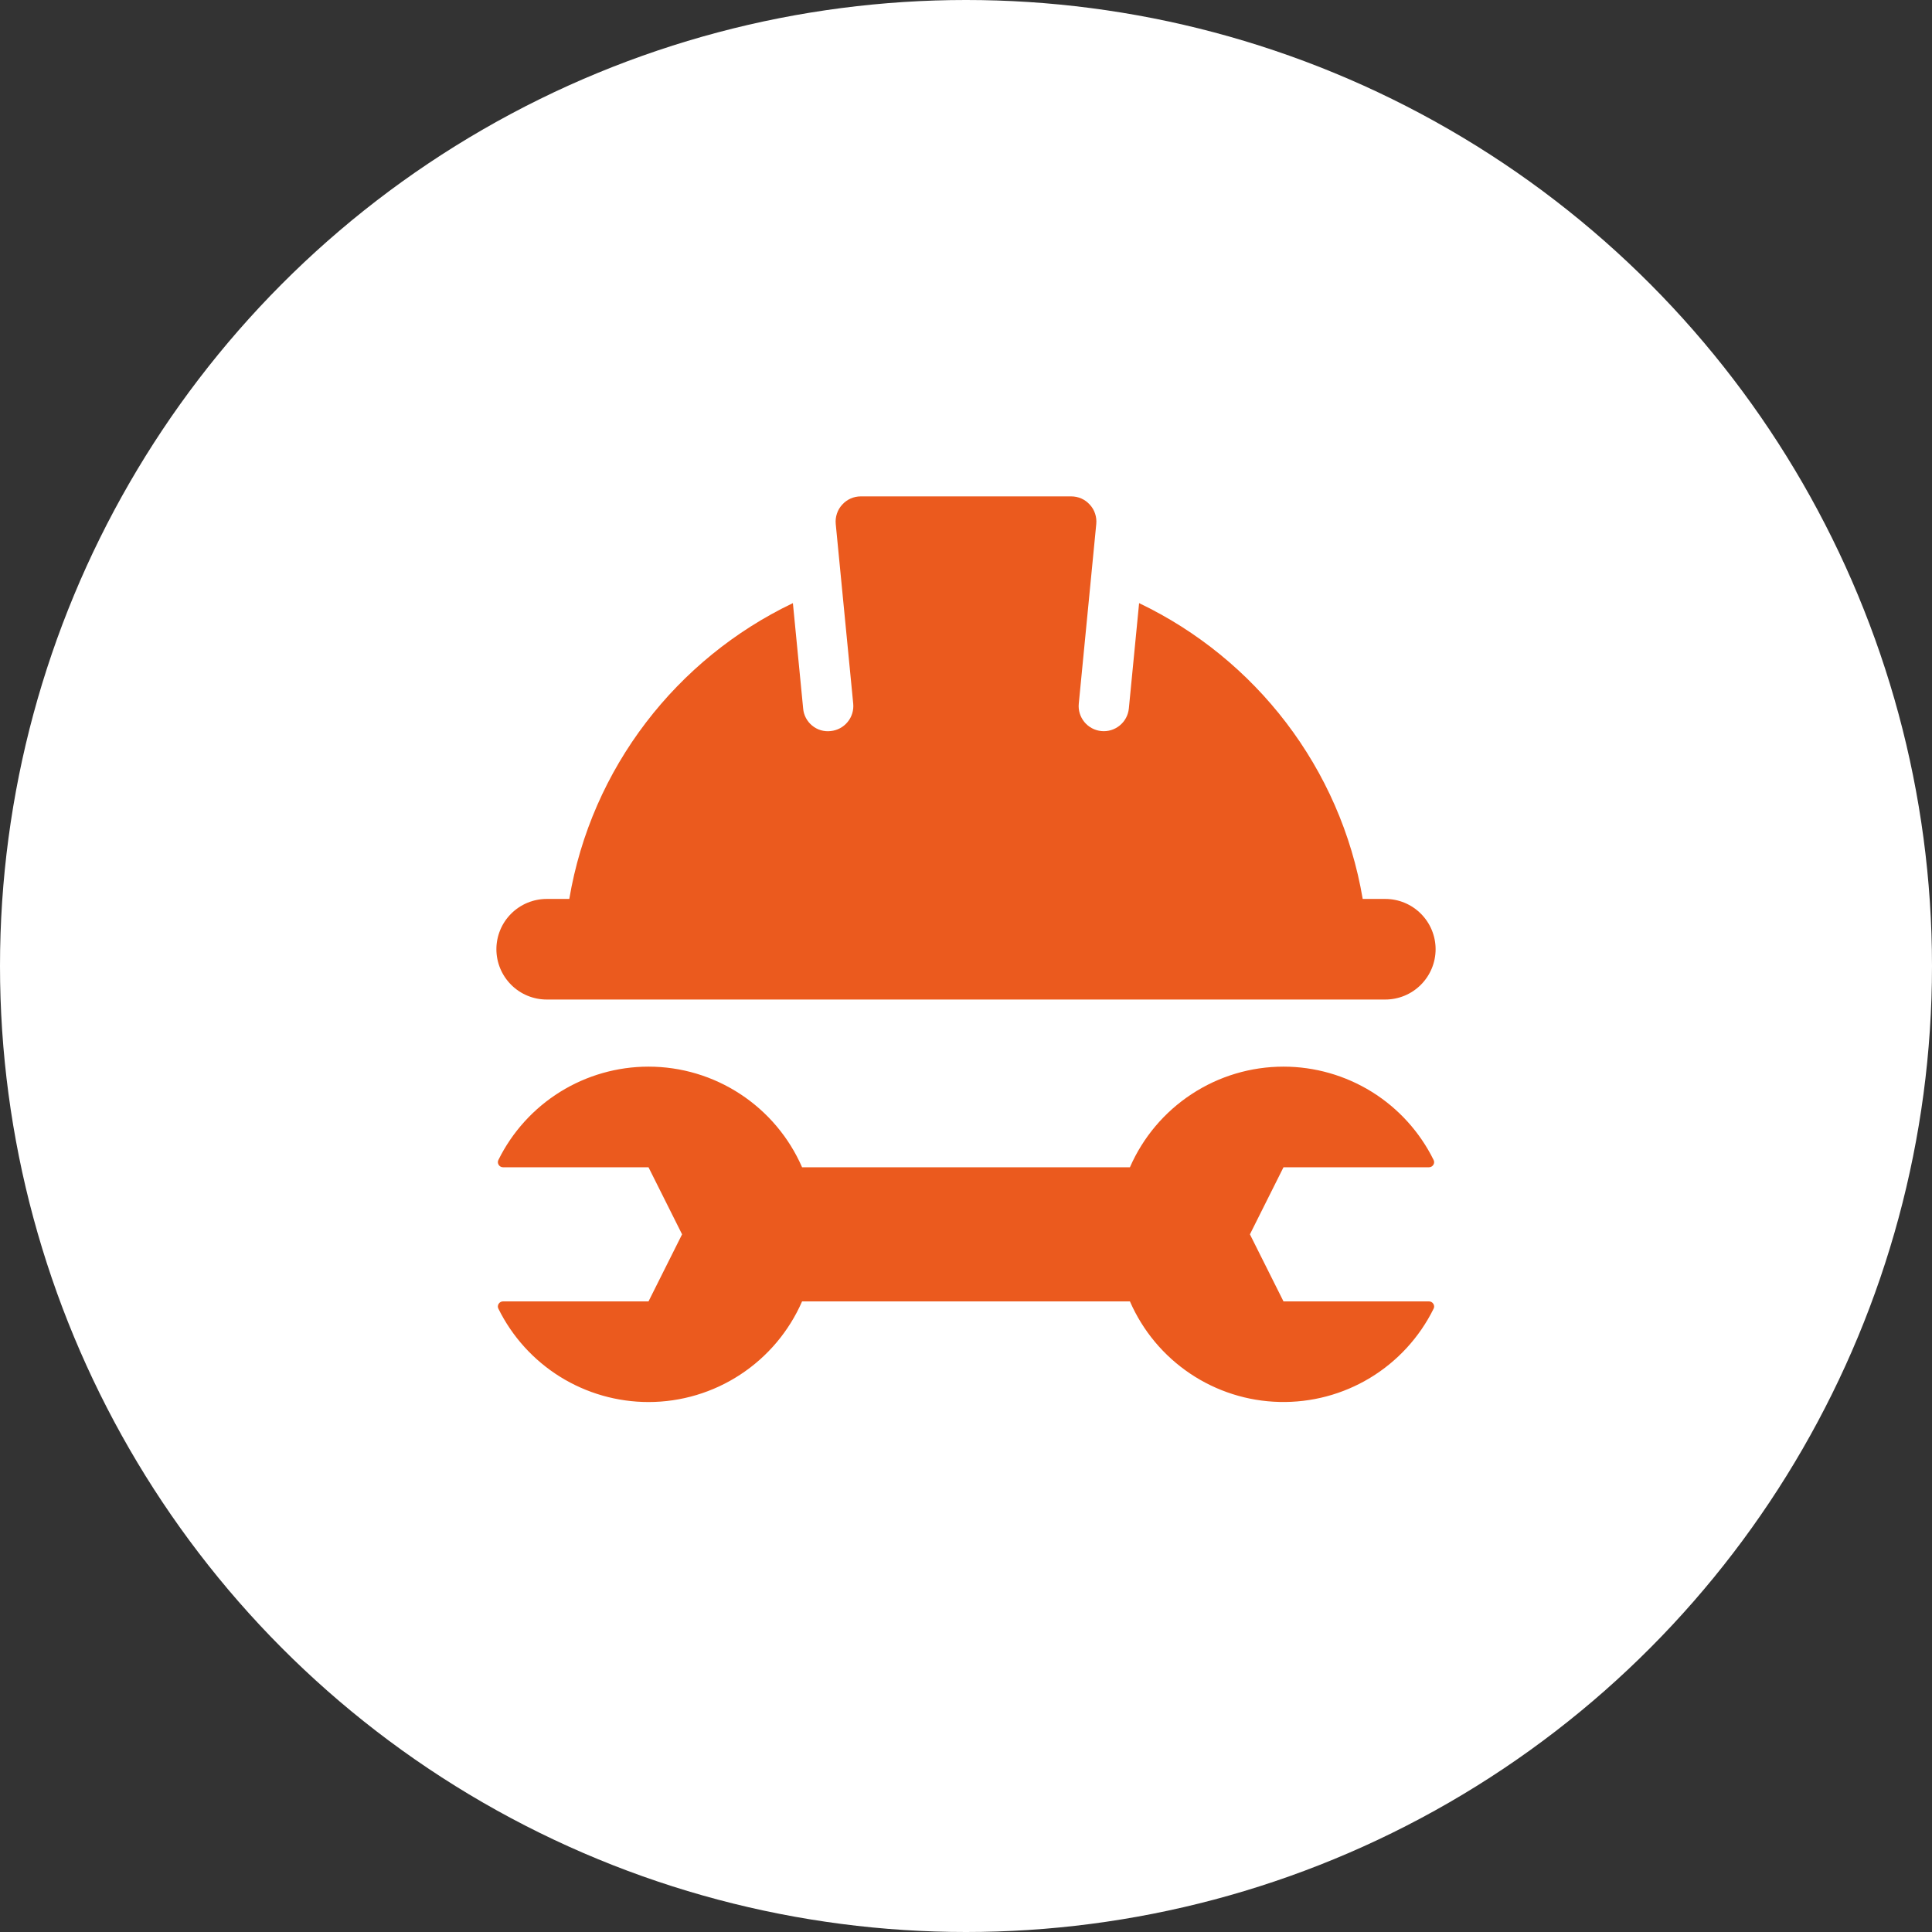 <?xml version="1.0" encoding="UTF-8"?> <svg xmlns="http://www.w3.org/2000/svg" width="45" height="45" viewBox="0 0 45 45" fill="none"><rect x="0" y="0" width="45" height="45" fill="#333333" stroke="none"/> <circle cx="22.5" cy="22.5" r="22.5" fill="white"></circle> <path d="M33.438 22.109C33.438 22.42 33.314 22.718 33.094 22.938C32.874 23.158 32.576 23.281 32.266 23.281H12.734C12.424 23.281 12.126 23.158 11.906 22.938C11.686 22.718 11.562 22.42 11.562 22.109C11.562 21.799 11.686 21.5 11.906 21.281C12.126 21.061 12.424 20.938 12.734 20.938H13.26C13.774 17.887 15.762 15.342 18.468 14.048L18.707 16.502C18.713 16.579 18.735 16.654 18.771 16.722C18.807 16.79 18.856 16.851 18.916 16.9C18.975 16.949 19.044 16.986 19.118 17.008C19.192 17.03 19.27 17.037 19.347 17.028C19.501 17.013 19.644 16.937 19.742 16.817C19.841 16.698 19.888 16.544 19.873 16.389L19.466 12.206C19.458 12.125 19.467 12.043 19.493 11.965C19.518 11.887 19.56 11.816 19.616 11.755C19.67 11.694 19.737 11.646 19.812 11.612C19.886 11.579 19.967 11.562 20.049 11.562H24.95C25.117 11.562 25.272 11.63 25.384 11.755C25.44 11.815 25.482 11.886 25.507 11.964C25.533 12.042 25.542 12.124 25.534 12.206L25.127 16.388C25.111 16.543 25.159 16.697 25.257 16.817C25.356 16.937 25.498 17.013 25.653 17.028C25.808 17.043 25.962 16.996 26.082 16.897C26.202 16.799 26.278 16.656 26.293 16.502L26.532 14.048C29.238 15.341 31.226 17.887 31.74 20.938H32.266C32.576 20.938 32.874 21.061 33.094 21.281C33.314 21.5 33.438 21.799 33.438 22.109ZM33.392 30.481C33.063 31.148 32.55 31.707 31.914 32.092C31.278 32.477 30.545 32.672 29.801 32.654C29.058 32.637 28.335 32.407 27.718 31.992C27.101 31.577 26.615 30.994 26.318 30.312H18.682C18.378 31.009 17.878 31.601 17.243 32.017C16.608 32.434 15.865 32.656 15.105 32.656C14.378 32.656 13.664 32.452 13.046 32.068C12.428 31.683 11.93 31.134 11.608 30.481C11.569 30.405 11.63 30.312 11.715 30.312H15.105L15.887 28.75L15.105 27.188H11.715C11.63 27.188 11.57 27.095 11.608 27.019C11.93 26.366 12.428 25.817 13.046 25.432C13.664 25.048 14.378 24.844 15.105 24.844C15.865 24.844 16.608 25.066 17.243 25.483C17.878 25.899 18.378 26.491 18.682 27.188H26.318C26.622 26.491 27.122 25.899 27.757 25.483C28.392 25.066 29.135 24.844 29.895 24.844C30.622 24.844 31.335 25.048 31.954 25.432C32.572 25.817 33.07 26.366 33.392 27.019C33.431 27.095 33.37 27.188 33.285 27.188H29.895L29.113 28.75L29.895 30.312H33.285C33.37 30.312 33.431 30.405 33.392 30.481Z" fill="#EB5A1E"></path> </svg> 
